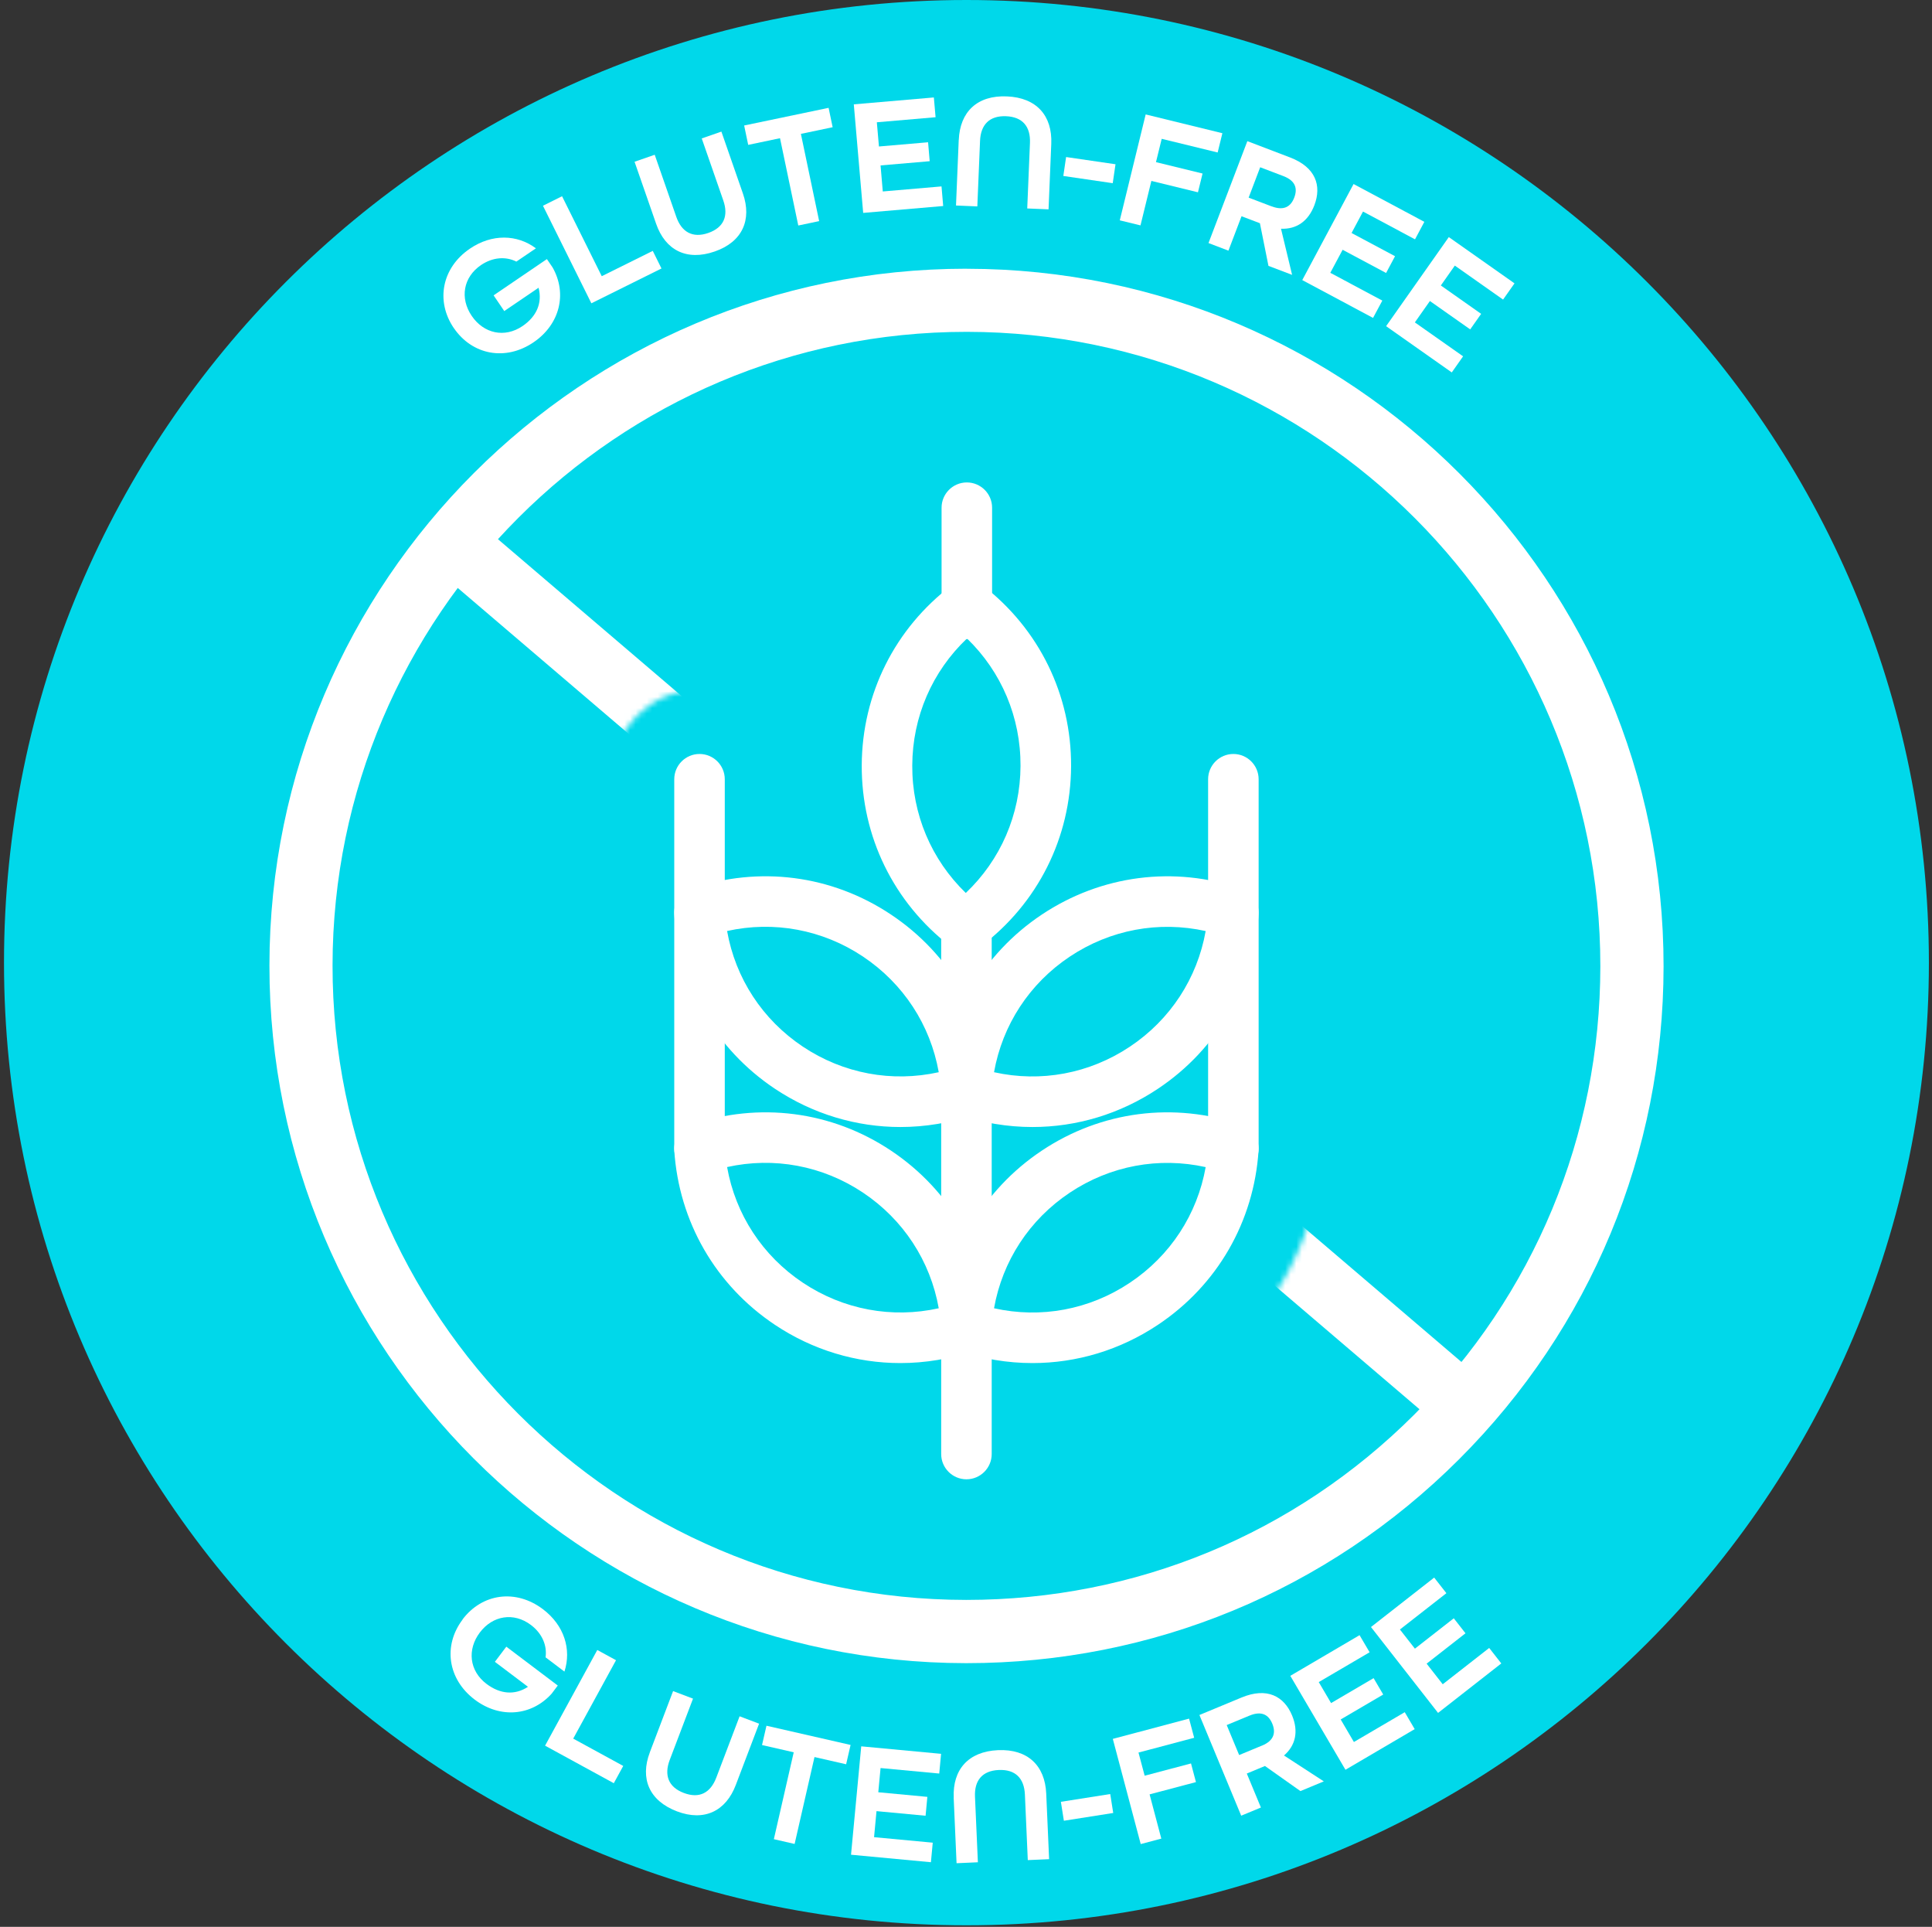 <svg xmlns="http://www.w3.org/2000/svg" fill="none" viewBox="0 0 348 347" height="347" width="348">
<rect x="0" y="0" width="348" height="347" fill="#333333" stroke="none"/>
<path fill="#00D8EA" d="M174.08 346.72C269.824 346.72 347.44 269.104 347.44 173.36C347.44 77.616 269.824 0 174.08 0C78.336 0 0.72 77.616 0.72 173.36C0.72 269.104 78.336 346.72 174.08 346.72Z"></path>
<path fill="white" d="M81.74 59.08C78.44 54.22 79.58 48.22 84.64 44.78C88.61 42.08 93.15 42.19 96.53 44.72L93.01 47.11C91.08 46.14 88.74 46.32 86.65 47.73C83.42 49.92 82.81 53.71 84.97 56.89C87.13 60.07 90.9 60.91 94.12 58.72C96.65 57 97.72 54.57 97.01 51.82L90.83 56.02L88.91 53.19L98.51 46.66L99.54 48.17C102.19 52.86 100.87 58.4 96.11 61.64C91.05 65.08 85.05 63.93 81.74 59.07V59.08Z"></path>
<path fill="white" d="M97.8 37.05L101.24 35.34L108.39 49.74L117.58 45.18L119.15 48.35L106.52 54.62L97.8 37.05Z"></path>
<path fill="white" d="M118.18 40.29L114.3 29.13L117.93 27.87L121.81 39.03C122.76 41.78 124.75 42.93 127.56 41.96C130.42 40.97 131.24 38.84 130.28 36.09L126.4 24.93L129.94 23.7L133.82 34.86C135.46 39.59 133.73 43.56 128.74 45.29C123.67 47.05 119.83 45.05 118.18 40.29Z"></path>
<path fill="white" d="M140.49 24.89L134.77 26.09L134.04 22.6L149.25 19.42L149.98 22.91L144.26 24.11L147.55 39.82L143.79 40.61L140.5 24.9L140.49 24.89Z"></path>
<path fill="white" d="M153.8 18.79L168.21 17.55L168.52 21.11L157.94 22.02L158.32 26.38L167.17 25.62L167.46 29.03L158.61 29.79L159.01 34.48L169.59 33.57L169.89 37.1L155.48 38.34L153.79 18.79H153.8Z"></path>
<path fill="white" d="M172.7 25.19C172.91 20.15 176.01 17.13 181.37 17.36C186.73 17.58 189.57 20.86 189.36 25.89L188.87 37.7L185.03 37.54L185.52 25.73C185.64 22.82 184.21 21.05 181.22 20.93C178.23 20.81 176.65 22.45 176.53 25.36L176.04 37.17L172.2 37.01L172.69 25.2L172.7 25.19Z"></path>
<path fill="white" d="M192.03 28.28L200.93 29.58L200.43 32.99L191.53 31.69L192.03 28.28Z"></path>
<path fill="white" d="M206.37 20.61L220.18 23.99L219.33 27.46L209.25 25L208.22 29.2L216.61 31.25L215.78 34.63L207.39 32.58L205.43 40.59L201.7 39.68L206.36 20.62L206.37 20.61Z"></path>
<path fill="white" d="M224.68 25.42L232.36 28.35C237.01 30.12 238.09 33.45 236.75 36.96C235.65 39.85 233.52 41.31 230.74 41.19L232.74 49.5L228.48 47.88L226.94 40.2L223.63 38.94L221.27 45.14L217.68 43.77L224.67 25.44L224.68 25.42ZM229.06 37.16C231.33 38.03 232.54 37.14 233.13 35.57C233.73 34 233.41 32.56 231.14 31.7L226.99 30.12L224.91 35.59L229.06 37.17V37.16Z"></path>
<path fill="white" d="M243.81 33.14L256.56 39.95L254.88 43.1L245.51 38.1L243.45 41.96L251.28 46.14L249.67 49.16L241.84 44.98L239.62 49.13L248.99 54.13L247.32 57.25L234.57 50.44L243.81 33.14Z"></path>
<path fill="white" d="M260.97 42.7L272.8 51.029L270.74 53.95L262.05 47.83L259.53 51.41L266.79 56.52L264.82 59.319L257.56 54.209L254.85 58.059L263.54 64.169L261.5 67.07L249.67 58.739L260.97 42.69V42.7Z"></path>
<path fill="white" d="M83.31 291.641C86.85 286.951 92.9 286.101 97.79 289.791C101.62 292.681 102.97 297.011 101.67 301.031L98.27 298.461C98.57 296.321 97.65 294.161 95.64 292.641C92.53 290.291 88.74 290.931 86.43 293.991C84.12 297.051 84.52 300.901 87.64 303.251C90.08 305.091 92.73 305.331 95.1 303.771L89.14 299.271L91.2 296.541L100.47 303.541L99.37 305.001C95.77 309.011 90.11 309.551 85.51 306.081C80.63 302.391 79.78 296.341 83.33 291.651L83.31 291.641Z"></path>
<path fill="white" d="M107.59 297.141L110.96 298.981L103.25 313.101L112.26 318.021L110.56 321.131L98.18 314.371L107.58 297.151L107.59 297.141Z"></path>
<path fill="white" d="M117.04 315.591L121.24 304.541L124.83 305.901L120.63 316.951C119.6 319.671 120.38 321.831 123.16 322.881C125.99 323.961 127.98 322.851 129.02 320.131L133.22 309.081L136.73 310.411L132.53 321.461C130.75 326.141 126.87 328.071 121.94 326.201C116.92 324.291 115.26 320.291 117.05 315.581L117.04 315.591Z"></path>
<path fill="white" d="M142.96 315.56L137.26 314.26L138.06 310.78L153.21 314.24L152.41 317.72L146.71 316.42L143.13 332.07L139.39 331.21L142.97 315.56H142.96Z"></path>
<path fill="white" d="M155.12 314.49L169.51 315.84L169.18 319.39L158.61 318.4L158.2 322.76L167.04 323.59L166.72 326.99L157.88 326.16L157.44 330.85L168.01 331.84L167.68 335.36L153.29 334.01L155.13 314.48L155.12 314.49Z"></path>
<path fill="white" d="M171.79 323.73C171.57 318.7 174.4 315.42 179.76 315.18C185.12 314.94 188.23 317.96 188.45 323L188.97 334.81L185.13 334.98L184.61 323.17C184.48 320.26 182.91 318.62 179.91 318.75C176.91 318.88 175.49 320.66 175.62 323.56L176.14 335.37L172.3 335.54L171.78 323.73H171.79Z"></path>
<path fill="white" d="M191.09 324.481L199.98 323.081L200.52 326.491L191.63 327.891L191.09 324.481Z"></path>
<path fill="white" d="M200.44 313.151L214.18 309.501L215.1 312.951L205.07 315.611L206.18 319.781L214.53 317.571L215.42 320.931L207.07 323.141L209.18 331.111L205.47 332.091L200.44 313.131V313.151Z"></path>
<path fill="white" d="M216.04 308.85L223.63 305.7C228.23 303.79 231.3 305.47 232.74 308.94C233.92 311.79 233.38 314.32 231.28 316.14L238.45 320.8L234.24 322.55L227.85 318.03L224.58 319.39L227.12 325.51L223.57 326.98L216.05 308.86L216.04 308.85ZM227.3 314.37C229.55 313.44 229.81 311.96 229.17 310.41C228.53 308.86 227.31 308.03 225.06 308.96L220.96 310.66L223.2 316.06L227.3 314.36V314.37Z"></path>
<path fill="white" d="M232.42 301.791L244.89 294.471L246.7 297.551L237.54 302.921L239.76 306.701L247.42 302.211L249.15 305.161L241.49 309.651L243.87 313.711L253.03 308.341L254.82 311.391L242.35 318.711L232.42 301.801V301.791Z"></path>
<path fill="white" d="M246.94 293.011L258.33 284.101L260.53 286.911L252.16 293.451L254.86 296.901L261.86 291.431L263.97 294.131L256.97 299.601L259.87 303.311L268.24 296.771L270.42 299.561L259.03 308.471L246.95 293.011H246.94Z"></path>
<path fill="white" d="M174.18 48.391H174.08C104.89 48.391 48.58 104.651 48.53 173.851C48.48 243.081 104.75 299.451 173.99 299.511H174.09C207.59 299.511 239.09 286.481 262.8 262.811C286.53 239.111 299.62 207.591 299.65 174.061C299.7 104.831 243.43 48.461 174.19 48.401L174.18 48.391ZM254.75 254.741C233.19 276.271 204.54 288.121 174.08 288.121H173.99C111.03 288.071 59.85 236.811 59.9 173.851C59.95 110.921 111.16 59.761 174.08 59.761H174.17C237.13 59.811 288.31 111.071 288.26 174.031C288.24 204.531 276.34 233.191 254.75 254.741Z"></path>
<path fill="white" d="M174.08 266.4C171.57 266.4 169.53 264.36 169.53 261.85V166.79C169.53 164.28 171.57 162.24 174.08 162.24C176.59 162.24 178.63 164.28 178.63 166.79V261.85C178.63 264.36 176.59 266.4 174.08 266.4Z"></path>
<path fill="white" d="M185.97 245.47C181.5 245.47 176.99 244.73 172.6 243.23C170.66 242.56 169.4 240.68 169.53 238.63C170.36 225.79 176.97 214.33 187.66 207.21C198.35 200.08 211.46 198.39 223.63 202.56C225.57 203.23 226.83 205.11 226.7 207.16C225.87 220 219.26 231.46 208.57 238.58C201.74 243.14 193.91 245.47 185.97 245.47ZM179.05 235.6C187.48 237.48 196.23 235.87 203.52 231C210.81 226.14 215.66 218.68 217.17 210.18C208.74 208.31 199.99 209.92 192.7 214.78C185.41 219.64 180.56 227.1 179.05 235.6Z"></path>
<path fill="white" d="M162.18 245.47C154.24 245.47 146.41 243.14 139.58 238.58C128.89 231.45 122.29 220 121.45 207.16C121.32 205.11 122.57 203.23 124.52 202.56C136.7 198.39 149.81 200.08 160.49 207.21C171.18 214.34 177.78 225.79 178.61 238.63C178.74 240.68 177.49 242.56 175.54 243.23C171.15 244.73 166.64 245.47 162.17 245.47H162.18ZM130.97 210.18C132.48 218.69 137.33 226.14 144.62 231C151.91 235.86 160.66 237.47 169.09 235.6C167.58 227.09 162.73 219.64 155.44 214.77C148.15 209.91 139.39 208.3 130.97 210.17V210.18Z"></path>
<path fill="white" d="M185.97 202.96C181.5 202.96 176.99 202.22 172.6 200.72C170.66 200.05 169.4 198.17 169.53 196.12C170.36 183.28 176.97 171.82 187.66 164.7C198.35 157.58 211.46 155.88 223.63 160.05C225.57 160.72 226.83 162.6 226.7 164.65C225.87 177.49 219.26 188.95 208.57 196.07C201.74 200.63 193.91 202.96 185.97 202.96ZM179.05 193.09C187.48 194.97 196.23 193.35 203.52 188.49C210.81 183.63 215.66 176.17 217.17 167.67C208.74 165.8 199.99 167.41 192.7 172.27C185.41 177.13 180.56 184.59 179.05 193.09Z"></path>
<path fill="white" d="M162.18 202.96C154.24 202.96 146.41 200.62 139.58 196.07C128.89 188.94 122.29 177.49 121.45 164.65C121.32 162.6 122.57 160.72 124.52 160.05C136.7 155.88 149.81 157.57 160.49 164.7C171.18 171.82 177.78 183.28 178.61 196.12C178.74 198.17 177.49 200.05 175.54 200.72C171.15 202.22 166.64 202.96 162.17 202.96H162.18ZM130.97 167.67C132.48 176.18 137.33 183.63 144.62 188.49C151.91 193.35 160.66 194.96 169.09 193.09C167.58 184.58 162.73 177.13 155.44 172.26C148.15 167.4 139.39 165.79 130.97 167.66V167.67Z"></path>
<path fill="white" d="M173.94 171.34C172.96 171.34 171.98 171.02 171.16 170.39C160.97 162.53 155.16 150.65 155.22 137.81C155.28 124.96 161.2 113.14 171.46 105.38C173.09 104.14 175.36 104.15 176.99 105.41C187.18 113.27 192.99 125.15 192.93 137.99C192.87 150.84 186.95 162.66 176.69 170.42C175.88 171.03 174.91 171.34 173.94 171.34ZM174.18 114.98C167.91 120.93 164.36 129.08 164.32 137.85C164.28 146.62 167.75 154.8 173.96 160.81C180.23 154.86 183.78 146.71 183.82 137.94C183.86 129.17 180.39 120.99 174.18 114.98Z"></path>
<path fill="white" d="M222.16 211.41C219.65 211.41 217.61 209.37 217.61 206.86V140.33C217.61 137.82 219.65 135.78 222.16 135.78C224.67 135.78 226.71 137.82 226.71 140.33V206.86C226.71 209.37 224.67 211.41 222.16 211.41Z"></path>
<path fill="white" d="M174.15 115.08C171.64 115.08 169.6 113.04 169.6 110.53V91.43C169.6 88.92 171.64 86.88 174.15 86.88C176.66 86.88 178.7 88.92 178.7 91.43V110.53C178.7 113.04 176.66 115.08 174.15 115.08Z"></path>
<path fill="white" d="M126 211.41C123.49 211.41 121.45 209.37 121.45 206.86V140.33C121.45 137.82 123.49 135.78 126 135.78C128.51 135.78 130.55 137.82 130.55 140.33V206.86C130.55 209.37 128.51 211.41 126 211.41Z"></path>
<mask height="241" width="240" y="56" x="54" maskUnits="userSpaceOnUse" style="mask-type:luminance" id="mask0_1321_258">
<path fill="white" d="M174.17 56.77C107.97 56.721 54.26 110.341 54.21 176.541C54.16 242.741 107.78 296.451 173.98 296.501C240.18 296.551 293.89 242.931 293.94 176.731C293.99 110.531 240.37 56.821 174.17 56.77ZM206.23 140.151C206.23 131.371 213.39 124.211 222.17 124.211C230.95 124.211 238.09 131.371 238.09 140.151V206.971C238.09 207.211 238.07 207.471 238.06 207.711C237 224.111 228.54 238.741 214.88 247.861C207.5 252.791 199.1 255.741 190.39 256.481V261.661C190.39 270.651 183.07 277.971 174.08 277.971C165.09 277.971 157.77 270.651 157.77 261.661V256.481C149.07 255.741 140.67 252.791 133.28 247.861C119.62 238.761 111.18 224.121 110.12 207.711C110.1 207.601 110.1 207.491 110.1 207.371C110.08 207.131 110.07 206.891 110.07 206.661V140.141C110.07 131.361 117.23 124.201 126.01 124.201C134.79 124.201 141.93 131.361 141.93 140.141L143.86 137.541C143.92 124.171 149.09 111.411 158.23 101.791V91.231C158.23 82.451 165.39 75.311 174.17 75.311C182.95 75.311 190.09 82.451 190.09 91.231V101.761C199.24 111.461 204.38 124.331 204.33 137.841L206.24 140.141L206.23 140.151Z"></path>
</mask>
<g mask="url(#mask0_1321_258)">
<path fill="white" d="M88.74 96.287L81.351 104.941L258.286 256.005L265.675 247.35L88.74 96.287Z"></path>
</g>
</svg>
